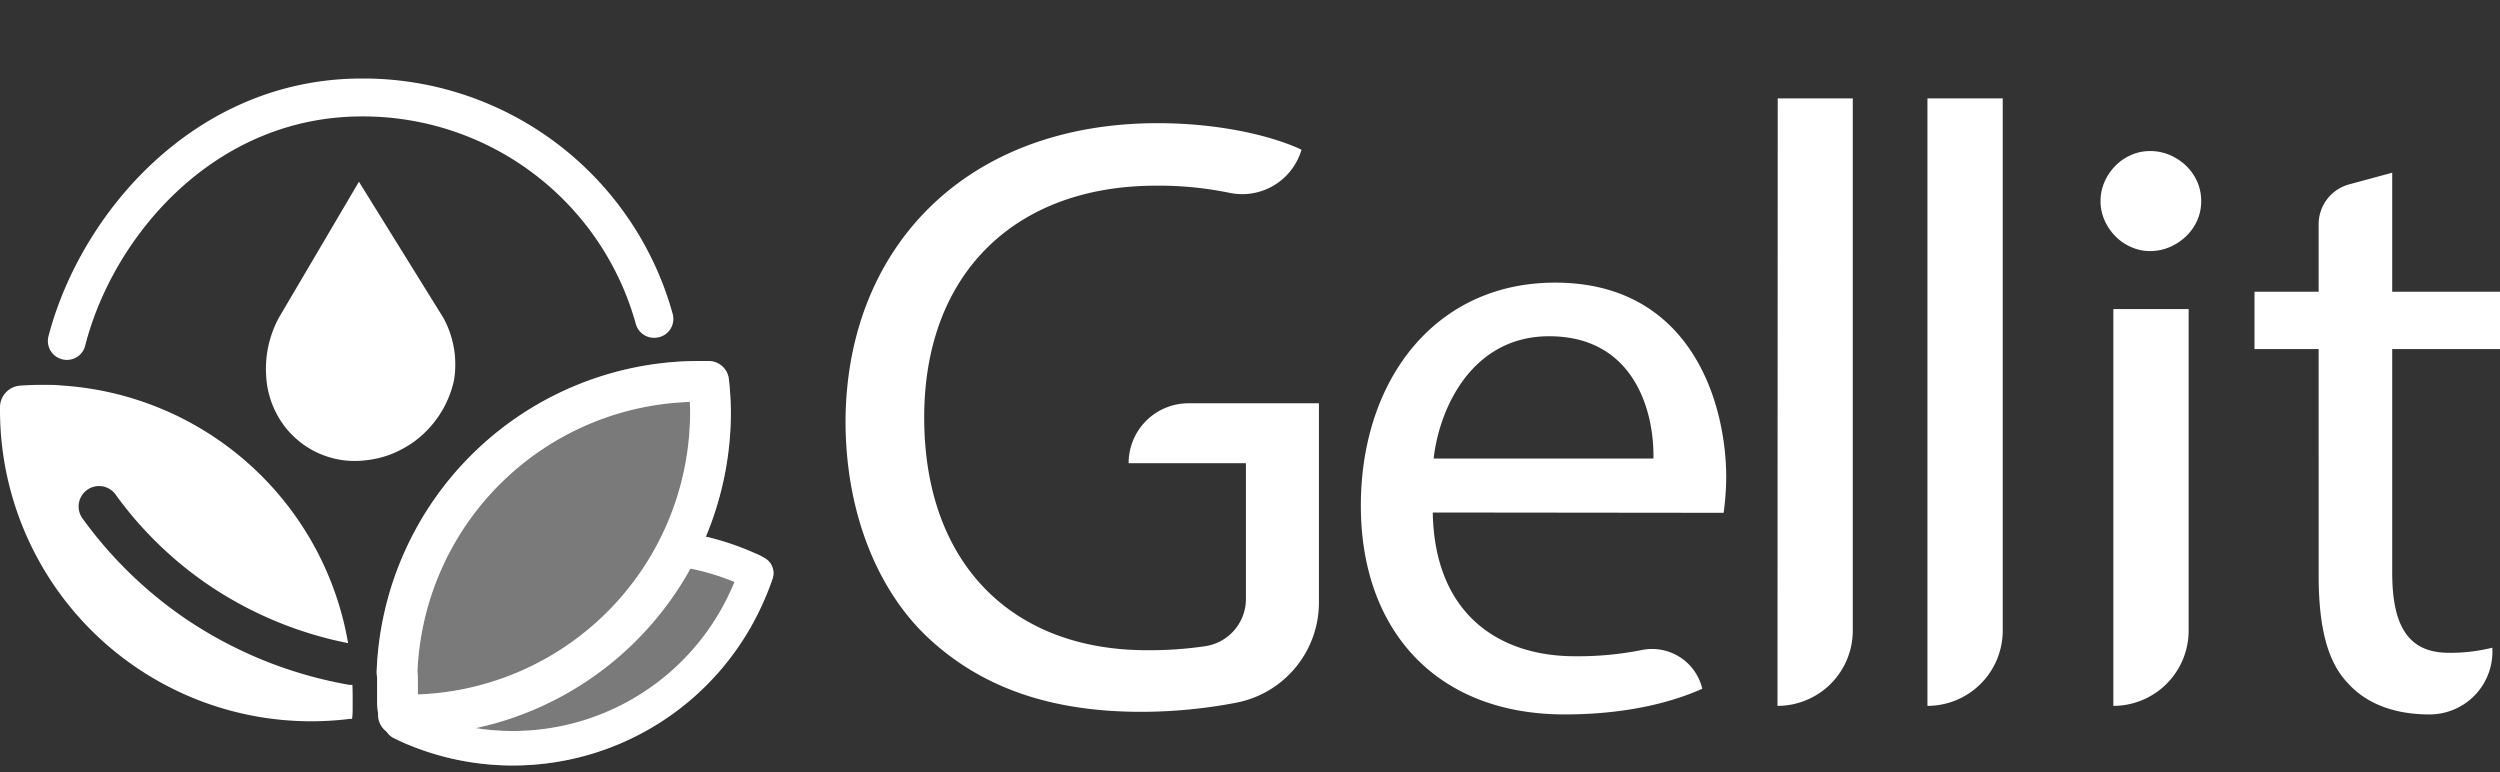 <svg xmlns="http://www.w3.org/2000/svg" viewBox="0 0 318.44 98.37"><rect x="0" y="0" width="318.44" height="98.37" fill="#333333" stroke="none"/><defs><style>.cls-1,.cls-5,.cls-6{fill:#fff;}.cls-2,.cls-3,.cls-4{fill:none;}.cls-3,.cls-4,.cls-5,.cls-6{stroke:#fff;stroke-linecap:round;stroke-linejoin:round;}.cls-3,.cls-5{stroke-width:5.19px;}.cls-4,.cls-6{stroke-width:4.39px;}.cls-5,.cls-6{opacity:0.35;}</style></defs><g id="Layer_2" data-name="Layer 2"><g id="Layer_4" data-name="Layer 4"><path class="cls-1" d="M168,76.75a13,13,0,0,1-10.6,12.77,64.64,64.64,0,0,1-12,1.15c-11.11,0-20.27-2.83-27.46-9.7-6.32-6.1-10.24-15.91-10.24-27.35.11-21.91,15.15-37.93,39.77-37.93,8.5,0,15.15,1.86,18.31,3.38h0a7.87,7.87,0,0,1-9.18,5.49,44.45,44.45,0,0,0-9.34-.91c-17.88,0-29.54,11.12-29.54,29.53,0,18.64,11.23,29.64,28.34,29.64a48.2,48.2,0,0,0,7.52-.52,6.08,6.08,0,0,0,5.12-6V59H143.76a7.62,7.62,0,0,1,7.63-7.63H168ZM182.5,65.28c.22,13,8.5,18.31,18.09,18.31a41.23,41.23,0,0,0,8.52-.79,6.57,6.57,0,0,1,7.72,4.93h0c-3.38,1.52-9.16,3.27-17.55,3.27C183,91,173.34,80.32,173.34,64.41S182.72,36,198.08,36c17.22,0,21.8,15.15,21.8,24.85a35.89,35.89,0,0,1-.33,4.47Zm28.11-6.87c.11-6.1-2.5-15.58-13.29-15.58-9.7,0-13.95,8.94-14.71,15.58Zm15.83-45.88H236V80.32a9.59,9.59,0,0,1-9.59,9.59h0Zm19.07,0h9.59V80.32a9.59,9.59,0,0,1-9.59,9.59h0ZM304.71,22V37.16h13.73v7.3H304.71V72.91c0,6.53,1.85,10.24,7.19,10.24a21.68,21.68,0,0,0,5.56-.65h0a8,8,0,0,1-7.94,8.5h-.12c-4.47,0-8.07-1.42-10.35-4-2.73-2.83-3.71-7.52-3.71-13.73V44.46h-8.17v-7.3h8.17v-8.6a5.26,5.26,0,0,1,3.9-5.08Z"/><path class="cls-1" d="M280.38,25.63a6,6,0,0,1-.51,2.45,6.41,6.41,0,0,1-1.4,2,6.87,6.87,0,0,1-2.08,1.38,6.15,6.15,0,0,1-2.52.52,5.74,5.74,0,0,1-2.43-.52,6.3,6.3,0,0,1-2-1.38,6.64,6.64,0,0,1-1.36-2,5.86,5.86,0,0,1-.52-2.45,6,6,0,0,1,.52-2.5,6.76,6.76,0,0,1,1.36-2,6.3,6.3,0,0,1,2-1.38,5.88,5.88,0,0,1,2.43-.51,6.31,6.31,0,0,1,2.52.51,6.87,6.87,0,0,1,2.08,1.38,6.52,6.52,0,0,1,1.4,2A6.14,6.14,0,0,1,280.38,25.63Zm-1.6,13.74V80.32a9.59,9.59,0,0,1-9.59,9.59h0V39.37Z"/><rect class="cls-2" width="98.37" height="98.37"/><path class="cls-1" d="M46.1,10C24.82,10,10.26,27.18,6.18,42.81a2.41,2.41,0,0,0,1.94,3h0A2.4,2.4,0,0,0,10.86,44C14.4,30.12,27.27,14.83,46.1,14.83A36.06,36.06,0,0,1,81,41.31,2.41,2.41,0,0,0,83.69,43h0a2.4,2.4,0,0,0,2-3A40.9,40.9,0,0,0,46.1,10Z"/><path class="cls-1" d="M44.92,88.63q0,.69,0,1.38v.09c0,.49,0,1-.08,1.47v0l-.3,0A39.64,39.64,0,0,1,0,52.34v-.51a2.77,2.77,0,0,1,2.56-2.71c.91-.06,1.83-.1,2.75-.1s1.76,0,2.63.09a39.58,39.58,0,0,1,36.4,32.81,48.47,48.47,0,0,1-18-7.56,47.75,47.75,0,0,1-11.57-11.3,2.6,2.6,0,1,0-4.2,3.06A53.07,53.07,0,0,0,23.37,78.63a53.66,53.66,0,0,0,21.11,8.6,1.9,1.9,0,0,0,.41,0,.41.41,0,0,1,0,.11C44.91,87.8,44.92,88.21,44.92,88.63Z"/><path class="cls-1" d="M45.72,23.15,56.47,40.48a12.34,12.34,0,0,1,1.35,8,13.2,13.2,0,0,1-5,7.72,14,14,0,0,1-2.67,1.52,12.52,12.52,0,0,1-3.67.92,11.23,11.23,0,0,1-11.28-6,11.58,11.58,0,0,1-1.3-4.84,13.63,13.63,0,0,1,1.69-7.45Z"/><path class="cls-3" d="M90.5,52.48a38.6,38.6,0,0,1-38.41,38.6h-.67l-.66,0c0-.49-.1-1-.13-1.47v-.09c0-.46,0-.93,0-1.39s0-.83,0-1.25,0-.82-.06-1.23v0A38.49,38.49,0,0,1,89,48.58l1.26,0A38.32,38.32,0,0,1,90.5,52.48Z"/><path class="cls-4" d="M96.33,73A30.19,30.19,0,0,1,95.14,76a32.67,32.67,0,0,1-43,16.53l-.51-.24-.5-.24c.11-.33.21-.65.34-1h.6A38.65,38.65,0,0,0,86.33,69.93a32.44,32.44,0,0,1,9,2.57Q95.87,72.71,96.33,73Z"/><path class="cls-5" d="M90.5,52.48a38.6,38.6,0,0,1-38.41,38.6h-.67l-.66,0c0-.49-.1-1-.13-1.47v-.09c0-.46,0-.93,0-1.39s0-.83,0-1.25,0-.82-.06-1.23v0A38.49,38.49,0,0,1,89,48.58l1.26,0A38.32,38.32,0,0,1,90.5,52.48Z"/><path class="cls-6" d="M96.33,73A30.19,30.19,0,0,1,95.14,76a32.67,32.67,0,0,1-43,16.53l-.51-.24-.5-.24c.11-.33.21-.65.34-1h.6A38.65,38.65,0,0,0,86.33,69.93a32.44,32.44,0,0,1,9,2.57Q95.87,72.71,96.33,73Z"/></g></g></svg>